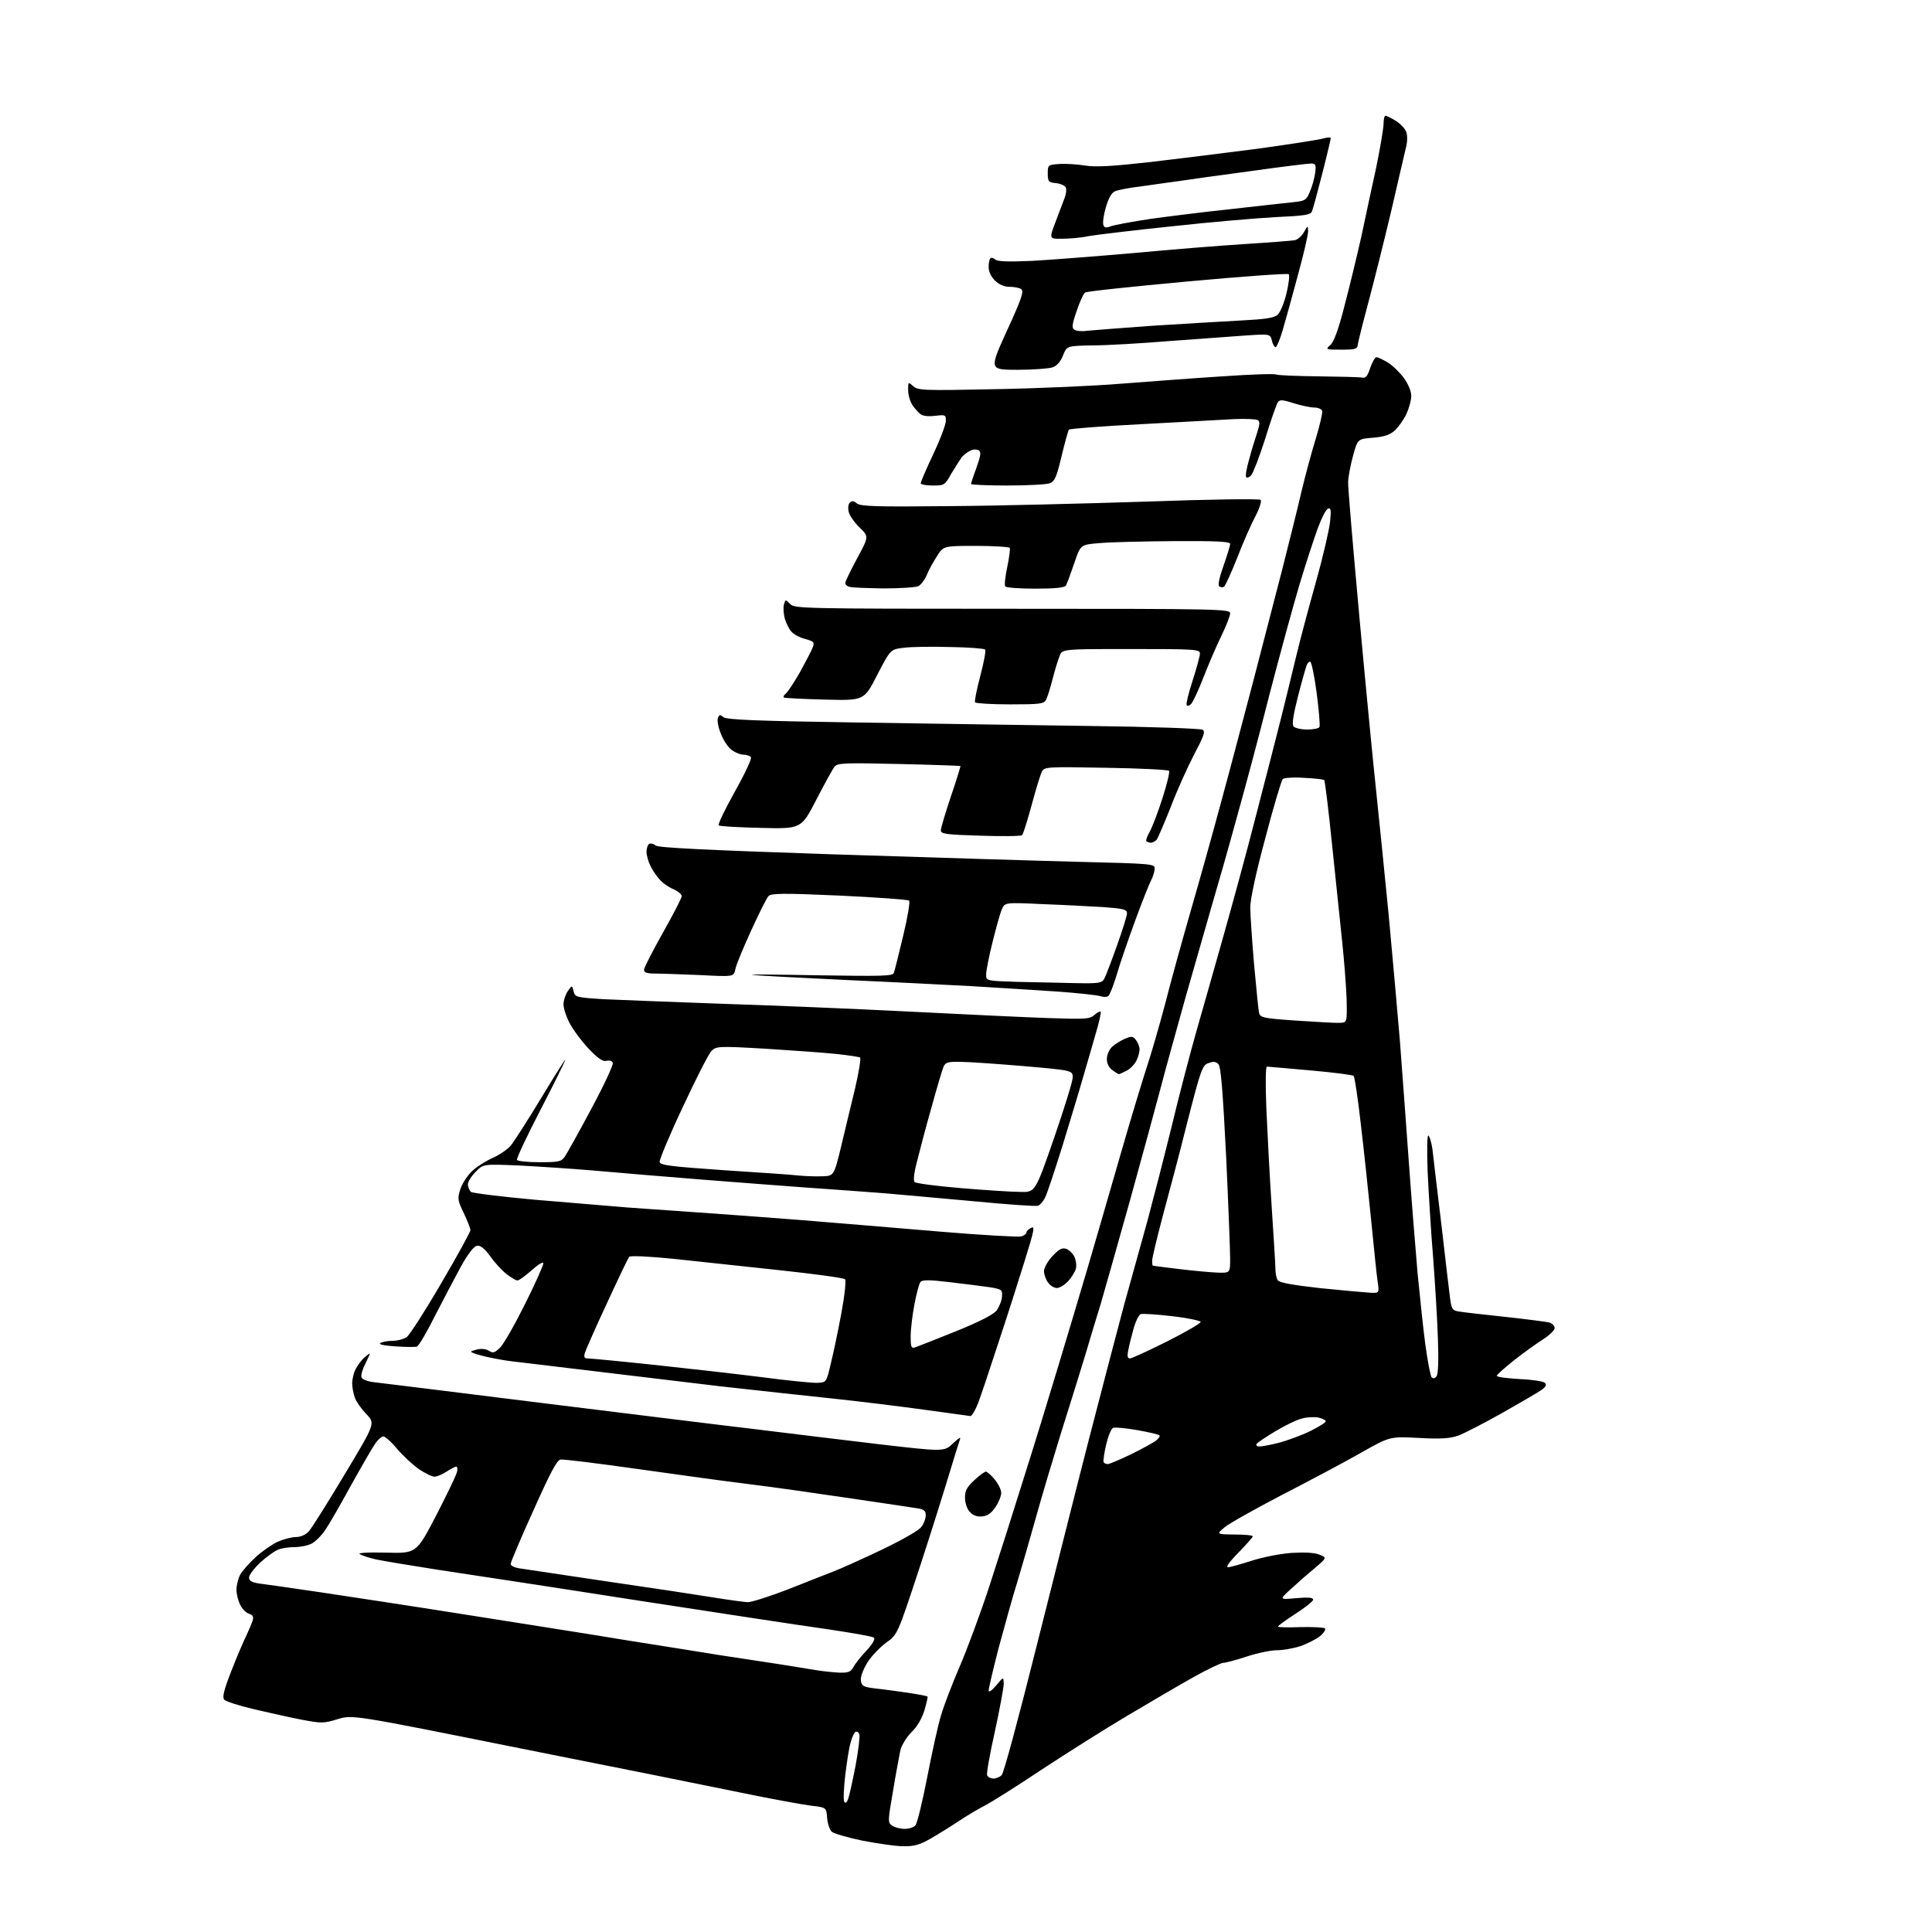 <?xml version="1.0" encoding="UTF-8" standalone="no"?>
<!-- Filename: 7dd1d5b7b374e2f68808f2b01dcb61b05fedb106087801ff8d202d23905b860b.svg -->
<!-- Created with https://svgstud.io -->
<svg
  version="1.1"
  xmlns="http://www.w3.org/2000/svg"
  xmlns:xlink="http://www.w3.org/1999/xlink"
  xmlns:svg="http://www.w3.org/2000/svg"
  xmlns:rdf="http://www.w3.org/1999/02/22-rdf-syntax-ns#"
  xmlns:cc="http://creativecommons.org/ns#"
  xmlns:dc="http://purl.org/dc/elements/1.1/"
  viewBox="0 0 768 768"
  width="768"
  height="768"
  role="img"
  aria-labelledby="titleID descID"
>
  <title id="titleID">ladder</title>
  <desc id="descID">AI-generated SVG illustration: ladder, created on https://svgstud.io</desc>

  <rect width="100%" height="100%" fill="white" />


  <path stroke="none" fill="black" fill-rule="evenodd" d="M358.9,733.9C355.9,733.9 348.7,732.8 342.9,731.7C337.1,730.5 331.6,728.9 330.7,728.2C329.8,727.4 329.0,725.0 328.8,722.7C328.5,718.5 328.5,718.5 322.5,717.8C319.2,717.4 306.6,715.1 294.5,712.6C282.4,710.1 242.7,702.1 206.3,694.9C140.1,681.6 140.1,681.6 134.2,683.4C128.6,685.1 127.8,685.1 119.9,683.6C115.3,682.7 106.7,680.8 100.8,679.4C94.9,678.0 89.6,676.3 89.1,675.6C88.3,674.6 89.1,671.5 92.1,663.9C94.3,658.2 97.0,652.0 98.0,650.0C98.9,648.1 100.0,645.5 100.4,644.3C100.9,642.7 100.6,642.0 99.0,641.5C97.9,641.2 96.3,639.6 95.5,638.0C94.7,636.4 94.0,633.7 94.0,632.0C94.0,630.3 94.6,627.7 95.4,626.1C96.2,624.6 98.9,621.5 101.5,619.1C104.0,616.8 108.0,614.0 110.3,612.9C112.6,611.9 115.9,611.0 117.6,611.0C119.5,611.0 121.5,610.1 122.7,608.8C123.9,607.5 130.3,597.3 137.0,586.1C149.2,565.8 149.2,565.8 145.6,562.1C143.7,560.1 141.6,557.2 141.1,555.7C140.5,554.1 140.0,551.5 140.0,549.9C140.0,548.2 140.6,545.7 141.4,544.2C142.2,542.7 143.7,540.6 144.9,539.6C146.1,538.5 147.0,537.9 147.0,538.1C147.0,538.4 146.1,540.3 145.1,542.4C144.0,544.5 143.4,546.8 143.7,547.5C143.9,548.3 146.0,549.1 148.3,549.4C150.6,549.7 180.4,553.3 214.5,557.6C248.6,561.8 287.1,566.6 300.0,568.1C312.9,569.7 335.2,572.4 349.4,574.1C375.3,577.1 375.3,577.1 378.8,573.8C381.4,571.4 382.1,571.0 381.5,572.5C381.1,573.6 379.2,579.7 377.3,586.0C375.4,592.3 370.1,609.3 365.4,623.6C356.8,649.7 356.8,649.7 352.4,652.9C350.0,654.6 346.6,658.1 344.9,660.7C343.2,663.5 342.0,666.5 342.2,668.0C342.5,670.2 343.1,670.6 348.0,671.2C351.0,671.5 356.8,672.3 360.9,672.9C365.0,673.5 368.5,674.2 368.7,674.4C368.9,674.5 368.3,677.0 367.5,679.8C366.5,683.1 364.6,686.4 362.3,688.6C360.3,690.6 358.4,693.8 357.9,695.8C357.5,697.9 356.1,705.1 355.0,711.9C352.9,723.9 352.9,724.5 354.6,725.7C355.6,726.4 357.8,727.0 359.6,727.0C361.3,727.0 363.3,726.4 363.9,725.6C364.6,724.8 366.7,716.2 368.6,706.4C370.5,696.6 372.9,685.6 374.1,681.8C375.2,678.0 378.5,669.4 381.4,662.7C384.3,656.0 389.7,641.5 393.3,630.5C396.9,619.5 403.2,599.7 407.3,586.5C411.5,573.3 417.6,553.3 421.0,542.0C424.4,530.7 429.6,513.4 432.5,503.5C435.4,493.6 441.2,473.6 445.4,459.0C449.6,444.4 454.4,428.6 456.0,423.8C457.6,419.0 460.8,407.9 463.1,399.3C465.3,390.6 470.0,373.6 473.5,361.5C477.0,349.4 482.4,330.1 485.5,318.5C488.7,306.9 494.2,285.8 498.0,271.5C501.7,257.2 507.0,236.7 509.8,226.0C512.5,215.3 516.0,201.4 517.4,195.2C518.9,189.0 521.4,179.6 523.1,174.2C524.7,168.9 525.8,164.0 525.6,163.3C525.3,162.6 523.9,162.0 522.4,162.0C520.9,162.0 517.2,161.2 514.3,160.3C509.6,158.8 508.7,158.8 507.9,160.0C507.4,160.8 505.1,167.3 502.9,174.5C500.6,181.7 498.1,188.1 497.4,188.9C496.7,189.7 495.7,190.1 495.4,189.7C495.0,189.4 495.5,186.2 496.5,182.8C497.4,179.3 498.9,174.5 499.7,172.1C500.8,168.7 500.9,167.6 500.0,167.0C499.3,166.6 495.1,166.4 490.6,166.6C486.2,166.9 469.7,167.7 454.0,168.6C438.3,169.4 425.2,170.4 424.9,170.8C424.6,171.2 423.3,175.9 422.0,181.3C420.0,189.7 419.3,191.3 417.3,192.1C415.9,192.6 408.4,193.0 400.4,193.0C392.5,193.0 386.0,192.7 386.0,192.4C386.0,192.0 387.0,189.0 388.2,185.8C389.9,180.9 390.1,179.7 389.0,179.0C388.2,178.5 386.7,178.6 385.6,179.2C384.4,179.8 382.9,181.0 382.2,181.9C381.6,182.8 379.8,185.6 378.2,188.2C375.6,192.9 375.4,193.0 370.8,193.0C368.1,193.0 366.0,192.6 366.0,192.1C366.0,191.6 368.2,186.4 371.0,180.5C373.8,174.6 376.0,168.7 376.0,167.3C376.0,164.9 375.8,164.8 371.8,165.3C369.1,165.6 366.9,165.4 366.0,164.7C365.1,164.0 363.6,162.4 362.7,161.0C361.8,159.7 361.0,157.0 361.0,155.1C361.0,151.8 361.0,151.7 363.0,153.5C364.9,155.2 367.0,155.3 395.7,154.7C412.7,154.4 435.3,153.4 446.0,152.5C456.7,151.7 474.7,150.3 486.0,149.6C497.3,148.8 506.9,148.5 507.5,148.9C508.1,149.2 515.5,149.5 524.0,149.6C532.5,149.7 540.4,149.9 541.4,150.1C542.9,150.4 543.6,149.6 544.7,146.2C545.5,143.9 546.6,142.0 547.2,142.0C547.8,142.0 549.8,143.0 551.7,144.1C553.6,145.3 556.5,148.1 558.1,150.3C559.8,152.7 561.0,155.5 561.0,157.4C561.0,159.1 560.1,162.3 559.1,164.5C558.1,166.7 556.0,169.6 554.6,171.0C552.5,172.9 550.4,173.6 545.8,174.0C539.7,174.5 539.7,174.5 537.9,181.0C536.9,184.6 536.0,189.3 535.9,191.5C535.8,193.7 537.9,218.0 540.4,245.5C542.9,273.0 545.9,303.8 547.0,314.0C548.1,324.2 550.3,346.4 552.0,363.5C553.6,380.6 555.6,403.3 556.5,414.0C557.3,424.7 558.9,446.1 560.0,461.5C561.1,476.9 562.7,496.9 563.5,506.0C564.4,515.1 565.7,527.9 566.6,534.5C567.5,541.1 568.6,546.9 569.1,547.5C569.8,548.1 570.4,548.0 571.1,547.0C571.7,546.1 571.9,540.4 571.6,532.5C571.4,525.4 570.5,510.7 569.7,500.0C568.8,489.3 567.9,473.8 567.5,465.7C567.2,456.9 567.3,451.1 567.8,451.4C568.3,451.7 569.0,454.1 569.4,456.7C569.7,459.4 571.3,473.0 573.0,487.0C574.6,501.0 576.2,514.4 576.5,516.7C577.1,520.5 577.4,521.0 580.3,521.4C582.1,521.7 590.2,522.6 598.5,523.5C606.8,524.4 614.5,525.4 615.8,525.7C617.0,526.0 618.0,527.0 618.0,527.9C618.0,528.8 615.9,530.8 613.4,532.4C610.9,534.0 605.7,537.7 601.9,540.7C598.1,543.7 595.0,546.5 595.0,546.9C595.0,547.4 599.1,547.9 604.0,548.2C609.0,548.4 613.5,549.1 614.1,549.7C614.9,550.5 614.5,551.3 612.8,552.5C611.6,553.4 604.5,557.5 597.1,561.7C589.8,565.8 581.9,569.9 579.6,570.7C576.4,571.8 572.9,572.1 564.0,571.6C552.5,571.0 552.5,571.0 541.0,577.5C534.7,581.1 520.6,588.6 509.7,594.2C498.8,599.9 488.4,605.7 486.7,607.2C483.5,609.9 483.5,609.9 490.8,610.0C494.7,610.0 498.0,610.3 498.0,610.7C498.0,611.1 495.4,614.0 492.3,617.2C488.8,620.7 487.2,623.0 488.1,623.0C489.0,623.0 493.3,621.8 497.6,620.4C502.0,619.0 509.0,617.6 513.5,617.3C518.6,617.0 522.6,617.2 524.5,618.0C527.5,619.2 527.5,619.2 522.6,623.4C519.9,625.6 515.6,629.4 513.1,631.7C508.5,635.9 508.5,635.9 515.2,635.3C520.0,634.9 522.0,635.0 522.0,635.9C522.0,636.5 518.9,639.0 515.0,641.5C511.1,644.0 508.0,646.3 508.0,646.6C508.0,646.9 512.0,647.0 516.9,646.8C521.8,646.7 526.2,646.9 526.7,647.3C527.1,647.8 526.2,649.2 524.6,650.5C523.0,651.7 519.5,653.5 516.8,654.4C514.0,655.3 509.9,656.0 507.5,656.0C505.2,656.0 499.8,657.1 495.6,658.5C491.4,659.9 487.2,661.0 486.3,661.0C485.4,661.0 480.1,663.5 474.6,666.6C469.0,669.7 457.3,676.6 448.5,681.8C439.7,687.0 424.2,696.8 414.0,703.5C403.8,710.3 393.5,716.8 391.0,718.0C388.5,719.3 384.0,722.0 381.0,724.0C378.0,726.0 373.0,729.1 369.9,730.9C365.5,733.4 363.3,734.0 358.9,733.9zM337.1,715.2C337.6,714.0 338.9,708.0 340.1,701.9C341.2,695.9 341.9,690.2 341.6,689.4C341.3,688.6 340.6,688.1 340.0,688.5C339.5,688.8 338.6,690.8 338.1,692.8C337.5,694.8 336.6,700.7 336.0,705.7C335.4,710.8 335.2,715.5 335.6,716.2C336.1,717.0 336.6,716.6 337.1,715.2zM394.9,707.0C396.0,707.0 397.5,706.4 398.2,705.6C399.0,704.9 405.1,682.2 411.8,655.4C418.6,628.5 428.0,591.0 432.9,572.0C437.8,553.0 444.1,529.0 446.9,518.5C449.8,508.1 453.9,493.2 456.1,485.4C458.2,477.6 462.5,461.0 465.6,448.4C468.6,435.8 473.3,417.9 476.0,408.5C478.7,399.1 483.4,382.5 486.5,371.5C489.6,360.5 495.4,339.4 499.2,324.5C503.1,309.6 507.5,292.3 509.1,286.0C510.7,279.7 513.4,268.6 515.1,261.5C516.8,254.3 520.5,240.6 523.2,231.0C525.9,221.4 528.3,210.9 528.7,207.6C529.2,202.8 529.1,201.8 527.9,202.2C527.1,202.5 525.3,206.0 523.8,210.1C522.3,214.2 519.0,224.3 516.5,232.6C514.0,241.0 508.6,260.8 504.5,276.6C500.5,292.5 494.6,314.5 491.5,325.5C488.5,336.5 484.2,351.6 482.0,359.0C479.9,366.4 475.1,383.1 471.4,396.0C467.8,408.9 463.3,425.1 461.5,432.0C459.7,438.9 454.1,459.4 449.1,477.5C444.0,495.6 438.8,514.1 437.5,518.5C436.1,522.9 433.2,532.6 431.0,540.0C428.7,547.4 424.5,561.1 421.5,570.5C418.6,579.9 414.3,594.2 412.0,602.5C409.7,610.8 406.3,622.5 404.5,628.5C402.6,634.5 399.3,646.5 397.0,655.0C394.8,663.5 393.0,671.2 393.0,672.0C393.0,672.9 394.2,672.1 396.0,670.0C398.9,666.5 398.9,666.5 399.0,669.3C399.0,670.8 397.4,679.4 395.5,688.2C393.5,697.1 392.1,704.9 392.4,705.7C392.7,706.4 393.8,707.0 394.9,707.0zM333.7,664.9C337.1,665.0 338.2,664.6 339.1,662.9C339.7,661.7 342.0,658.7 344.3,656.3C346.7,653.7 348.0,651.6 347.4,651.0C346.9,650.5 338.2,649.0 328.0,647.5C317.8,646.1 283.4,640.8 251.5,635.9C219.6,630.9 184.7,625.6 174.0,624.0C163.3,622.3 152.2,620.5 149.5,619.9C146.8,619.3 143.8,618.3 143.0,617.8C142.1,617.3 146.0,617.0 153.5,617.2C165.5,617.5 165.5,617.5 173.3,602.6C177.5,594.4 181.3,586.6 181.6,585.3C182.0,584.1 181.8,583.0 181.4,583.0C180.9,583.0 179.2,583.9 177.5,585.0C175.8,586.1 173.7,587.0 172.7,587.0C171.7,587.0 168.9,585.6 166.5,584.0C164.1,582.3 160.2,578.7 157.9,576.0C155.6,573.2 153.1,571.0 152.4,571.0C151.7,571.0 150.3,572.2 149.2,573.8C148.1,575.3 143.8,582.8 139.5,590.5C135.3,598.2 130.7,606.2 129.2,608.3C127.8,610.4 125.4,612.8 123.9,613.6C122.3,614.4 119.3,615.0 117.1,615.0C114.9,615.0 112.0,615.4 110.6,616.0C109.2,616.5 106.0,618.8 103.5,621.1C101.0,623.4 99.0,626.1 99.0,627.1C99.0,628.4 100.0,629.0 103.2,629.5C105.6,629.8 116.3,631.3 127.0,632.9C137.7,634.5 164.1,638.5 185.5,641.9C206.9,645.3 235.8,649.8 249.5,652.1C263.2,654.3 279.9,656.9 286.5,658.0C293.1,659.0 303.4,660.6 309.5,661.5C315.6,662.5 322.5,663.6 325.0,664.0C327.5,664.4 331.4,664.8 333.7,664.9zM297.2,636.9C298.7,636.9 305.7,634.7 312.7,632.0C319.7,629.2 328.0,626.0 331.0,624.8C334.0,623.7 342.8,619.7 350.6,616.0C358.9,612.0 365.4,608.3 366.3,606.9C367.3,605.6 368.0,603.6 368.0,602.3C368.0,600.6 367.3,600.0 364.8,599.6C363.0,599.3 350.9,597.5 338.0,595.6C325.1,593.7 307.1,591.1 298.0,590.0C288.9,588.9 268.7,586.1 253.1,583.9C237.5,581.7 223.9,580.0 222.8,580.2C221.4,580.4 218.7,585.5 212.0,600.5C207.0,611.5 203.0,621.0 203.0,621.7C203.0,622.4 204.5,623.1 206.2,623.4C208.0,623.7 223.7,626.0 241.0,628.6C258.3,631.1 277.4,634.0 283.5,635.0C289.6,636.0 295.7,636.8 297.2,636.9zM390.4,602.8C388.4,603.0 386.8,602.4 385.5,601.0C384.4,599.8 383.6,597.4 383.6,595.3C383.6,592.5 384.4,591.1 387.3,588.4C389.3,586.5 391.4,585.0 391.9,585.0C392.4,585.0 394.0,586.4 395.4,588.1C396.8,589.8 398.0,592.2 398.0,593.4C398.0,594.7 397.0,597.2 395.7,599.1C394.1,601.5 392.6,602.6 390.4,602.8zM440.4,582.0C441.0,582.0 445.2,580.2 449.6,578.1C453.9,576.0 458.4,573.5 459.5,572.7C460.6,571.8 461.2,570.9 460.9,570.6C460.6,570.2 456.6,569.3 452.1,568.5C447.6,567.7 443.3,567.3 442.5,567.6C441.7,567.9 440.5,570.9 439.7,574.3C438.9,577.7 438.5,580.8 438.7,581.2C438.9,581.7 439.7,582.0 440.4,582.0zM500.7,575.0C501.7,575.0 505.3,574.3 508.5,573.5C511.8,572.6 517.3,570.6 520.8,568.9C524.2,567.2 527.0,565.5 527.0,565.0C527.0,564.5 525.7,563.9 524.1,563.5C522.5,563.2 519.5,563.3 517.5,563.9C515.4,564.4 510.7,566.7 506.9,569.0C503.2,571.2 499.8,573.5 499.5,574.0C499.2,574.6 499.7,575.0 500.7,575.0zM385.7,562.9C385.0,562.8 376.9,561.7 367.5,560.4C358.1,559.1 341.9,557.1 331.5,556.0C321.1,554.9 300.8,552.7 286.5,551.1C272.2,549.4 249.7,546.7 236.5,545.1C223.3,543.5 209.8,541.9 206.5,541.5C203.2,541.2 198.2,540.4 195.5,539.8C192.8,539.3 189.6,538.4 188.5,538.0C186.7,537.3 186.8,537.2 189.4,536.5C191.2,536.0 193.0,536.2 194.3,536.9C195.9,538.0 196.6,537.8 198.7,535.8C200.1,534.5 204.5,526.8 208.6,518.6C212.7,510.4 216.0,503.0 216.0,502.2C216.0,501.4 214.1,502.5 211.4,504.9C208.8,507.2 206.3,509.0 205.7,509.0C205.1,509.0 203.2,507.9 201.4,506.5C199.6,505.1 196.6,501.9 194.9,499.4C192.6,496.3 191.0,495.0 189.6,495.2C188.4,495.4 186.1,498.3 183.2,503.5C180.8,507.9 176.2,516.7 172.9,523.1C169.7,529.5 166.5,535.0 165.7,535.3C165.0,535.5 161.2,535.5 157.1,535.2C152.6,534.9 150.3,534.4 151.2,533.9C151.9,533.4 154.1,533.0 156.0,533.0C158.0,533.0 160.5,532.3 161.7,531.5C162.8,530.7 169.0,521.1 175.4,510.1C181.8,499.2 187.0,489.7 187.0,489.0C187.0,488.3 185.8,485.3 184.4,482.3C182.0,477.4 181.8,476.5 182.9,473.0C183.5,470.9 185.5,467.7 187.3,465.9C189.0,464.1 192.8,461.7 195.6,460.4C198.4,459.2 201.8,456.9 203.1,455.3C204.4,453.7 209.8,445.3 215.0,436.7C220.2,428.1 224.5,421.2 224.7,421.3C224.8,421.5 220.5,430.3 215.0,440.9C209.5,451.5 205.2,460.6 205.5,461.1C205.9,461.6 209.9,462.0 214.5,462.0C222.1,462.0 223.1,461.8 224.5,459.8C225.4,458.5 230.2,449.9 235.1,440.7C240.1,431.4 243.9,423.2 243.6,422.5C243.3,421.7 242.3,421.4 241.1,421.7C239.7,422.1 237.8,420.8 234.3,417.2C231.6,414.4 228.2,409.9 226.7,407.2C225.2,404.5 224.0,400.9 224.0,399.3C224.0,397.7 224.8,395.3 225.7,394.0C227.4,391.6 227.4,391.6 228.0,394.0C228.6,396.4 228.9,396.5 240.0,397.2C246.3,397.5 267.2,398.3 286.5,399.0C305.8,399.6 339.3,401.0 361.0,402.1C382.7,403.2 407.8,404.4 416.8,404.7C431.5,405.2 433.2,405.1 435.0,403.5C436.1,402.5 437.2,401.9 437.5,402.2C437.8,402.5 436.9,406.5 435.5,411.1C434.2,415.7 432.0,423.3 430.6,428.0C429.3,432.7 425.6,444.8 422.5,455.0C419.3,465.2 416.2,474.7 415.4,476.1C414.7,477.6 413.4,479.0 412.7,479.3C411.9,479.6 400.3,478.8 386.9,477.5C373.5,476.3 356.2,474.7 348.5,474.1C340.8,473.5 327.8,472.6 319.5,472.0C311.2,471.4 293.0,470.0 279.0,468.9C265.0,467.8 246.1,466.2 237.0,465.4C227.9,464.6 214.1,463.7 206.3,463.3C192.1,462.7 192.1,462.7 189.1,465.8C187.4,467.5 186.0,469.7 186.0,470.8C186.0,471.9 186.6,473.2 187.2,473.8C187.9,474.3 199.3,475.7 212.5,476.9C225.7,478.0 242.3,479.4 249.5,480.0C256.6,480.5 269.5,481.4 278.0,482.0C286.5,482.6 304.8,483.9 318.5,485.0C332.2,486.1 357.1,488.2 373.8,489.6C390.4,491.0 404.9,491.8 406.0,491.5C407.1,491.1 408.0,490.5 408.0,490.0C408.0,489.5 408.8,488.6 409.9,488.1C411.5,487.2 411.1,489.1 407.3,501.3C404.9,509.1 400.2,523.8 396.8,534.0C393.5,544.2 389.9,554.9 388.8,557.8C387.7,560.6 386.3,563.0 385.7,562.9zM325.0,549.7C328.5,549.5 328.5,549.5 330.2,542.3C331.2,538.3 333.1,529.3 334.4,522.3C335.8,514.8 336.4,509.1 335.9,508.5C335.4,508.0 323.6,506.4 309.7,504.9C295.9,503.4 276.9,501.4 267.7,500.4C257.8,499.4 250.6,499.1 250.1,499.6C249.7,500.1 245.7,508.4 241.3,518.0C236.8,527.6 232.9,536.5 232.5,537.8C232.0,539.5 232.3,540.0 233.7,540.0C234.7,540.0 246.4,541.1 259.5,542.5C272.7,543.9 292.1,546.1 302.5,547.4C312.9,548.8 323.1,549.8 325.0,549.7zM449.2,540.0C449.9,540.0 456.6,536.9 464.0,533.2C471.4,529.5 477.3,526.0 477.3,525.5C477.2,525.0 472.1,523.9 465.9,523.2C459.8,522.5 454.1,522.1 453.4,522.4C452.7,522.7 451.4,525.3 450.6,528.2C449.8,531.1 448.8,535.0 448.5,536.8C448.0,539.1 448.2,540.0 449.2,540.0zM363.8,535.6C364.7,535.3 372.0,532.4 380.0,529.2C389.6,525.3 395.0,522.5 396.2,520.9C397.2,519.5 398.2,517.1 398.3,515.5C398.5,512.7 398.3,512.5 393.5,511.7C390.8,511.3 383.6,510.4 377.7,509.7C369.4,508.7 366.7,508.7 365.9,509.6C365.4,510.2 364.3,514.2 363.5,518.5C362.7,522.7 362.0,528.4 362.0,531.2C362.0,535.4 362.2,536.1 363.8,535.6zM544.9,513.9C548.3,514.0 548.3,514.0 547.6,509.2C547.2,506.6 546.1,495.5 545.0,484.5C543.9,473.5 542.1,456.4 540.9,446.5C539.8,436.6 538.5,428.2 538.1,427.7C537.7,427.3 530.0,426.3 520.9,425.5C511.9,424.7 504.1,424.0 503.6,424.0C503.1,424.0 503.0,431.0 503.4,440.8C503.8,450.0 504.7,467.4 505.5,479.5C506.3,491.6 507.0,502.9 507.0,504.5C507.0,506.1 507.4,508.1 507.9,508.9C508.6,509.9 513.6,510.8 525.2,512.1C534.2,513.0 543.0,513.8 544.9,513.9zM420.1,512.0C419.0,512.0 417.4,511.0 416.6,509.8C415.7,508.6 415.0,506.5 415.0,505.3C415.0,504.0 416.5,501.3 418.3,499.4C420.8,496.7 422.1,495.9 423.7,496.4C424.8,496.7 426.3,498.1 427.0,499.4C427.7,500.8 428.0,502.9 427.7,504.3C427.3,505.6 425.9,507.9 424.6,509.3C423.2,510.8 421.2,512.0 420.1,512.0zM484.2,505.9C489.0,506.0 489.0,506.0 489.0,500.2C489.0,497.1 488.3,478.8 487.4,459.5C486.1,433.7 485.3,424.1 484.4,423.1C483.4,422.0 482.4,421.8 480.4,422.6C478.0,423.4 477.4,424.9 472.0,446.0C468.9,458.4 464.4,475.4 462.1,483.8C459.9,492.2 458.0,500.0 458.0,501.1C458.0,502.1 458.1,503.0 458.2,503.1C458.4,503.2 463.2,503.8 469.0,504.5C474.8,505.2 481.6,505.8 484.2,505.9zM405.5,473.8C411.5,474.0 411.5,474.0 418.9,452.7C422.9,441.1 426.3,430.2 426.4,428.5C426.5,425.5 426.5,425.5 407.0,423.8C396.3,422.9 384.9,422.1 381.7,422.1C376.7,422.0 375.8,422.3 375.0,424.2C374.5,425.5 372.3,432.8 370.2,440.5C368.0,448.2 365.5,457.8 364.5,461.8C363.3,466.3 363.0,469.4 363.6,469.9C364.1,470.4 372.4,471.5 382.0,472.3C391.6,473.1 402.2,473.8 405.5,473.8zM326.5,467.6C331.5,467.5 331.5,467.5 334.3,456.0C335.8,449.7 338.3,439.2 339.9,432.7C341.4,426.2 342.3,420.7 341.9,420.4C341.4,420.1 337.3,419.5 332.8,419.0C328.2,418.5 315.6,417.6 304.6,416.9C285.7,415.8 284.7,415.9 282.9,417.7C281.8,418.7 276.7,428.7 271.5,439.9C266.2,451.1 262.1,461.0 262.2,461.9C262.5,463.2 266.5,463.7 288.1,465.2C302.1,466.1 315.4,467.0 317.6,467.3C319.7,467.5 323.8,467.7 326.5,467.6zM444.8,427.0C444.6,427.0 443.4,426.3 442.2,425.4C440.8,424.4 440.0,422.8 440.0,421.0C440.0,419.3 440.9,417.2 442.1,416.1C443.3,415.0 445.6,413.6 447.2,412.9C449.9,411.8 450.4,411.9 451.6,413.5C452.4,414.5 453.0,416.2 453.0,417.1C453.0,418.1 452.5,420.1 451.8,421.5C451.1,423.0 449.4,424.8 447.9,425.6C446.3,426.4 445.0,427.0 444.8,427.0zM532.5,406.6C535.5,406.5 535.5,406.5 535.3,397.0C535.1,391.8 534.3,381.4 533.5,374.0C532.7,366.6 530.9,349.3 529.5,335.6C528.1,321.9 526.7,310.4 526.4,310.1C526.1,309.8 522.5,309.4 518.3,309.2C514.2,308.9 510.4,309.2 509.9,309.7C509.4,310.2 506.2,320.8 503.0,333.1C499.3,346.7 497.0,357.5 497.0,360.7C497.0,363.6 497.7,373.7 498.5,383.2C499.4,392.7 500.2,401.4 500.5,402.6C500.9,404.5 502.0,404.8 515.2,405.7C523.1,406.2 530.9,406.7 532.5,406.6zM440.6,395.9C440.0,396.4 438.6,396.4 437.5,396.0C436.3,395.6 428.2,394.7 419.5,394.1C410.7,393.5 395.6,392.6 386.0,392.0C376.4,391.5 353.4,390.3 335.0,389.5C316.6,388.6 300.4,387.8 299.0,387.5C297.6,387.3 309.6,387.4 325.6,387.7C350.5,388.1 354.8,388.0 355.3,386.8C355.6,386.0 357.3,379.3 359.0,372.1C360.8,364.7 361.8,358.5 361.4,358.0C360.9,357.6 348.4,356.7 333.6,356.0C311.3,355.0 306.5,355.1 305.5,356.2C304.8,356.9 301.7,363.1 298.6,369.9C295.5,376.7 292.6,383.6 292.3,385.3C291.7,388.3 291.7,388.3 278.2,387.6C270.8,387.3 262.7,387.0 260.3,387.0C257.2,387.0 256.0,386.6 256.0,385.5C256.0,384.7 259.4,378.1 263.5,370.8C267.6,363.5 271.0,357.0 271.0,356.2C271.0,355.5 269.5,354.3 267.8,353.5C266.0,352.8 263.5,351.1 262.4,349.8C261.2,348.6 259.5,346.1 258.6,344.3C257.7,342.5 257.0,340.0 257.0,338.6C257.0,337.2 257.5,335.8 258.0,335.5C258.6,335.1 259.8,335.4 260.6,336.1C261.7,337.0 280.4,337.9 330.8,339.6C368.6,340.8 412.9,342.2 429.2,342.6C457.6,343.3 459.0,343.4 459.0,345.2C459.0,346.2 458.4,348.4 457.6,349.9C456.8,351.4 453.9,358.7 451.2,366.1C448.5,373.5 445.2,383.0 444.0,387.2C442.7,391.5 441.2,395.4 440.6,395.9zM427.2,390.8C437.0,391.0 438.0,390.8 439.0,389.0C439.6,387.9 441.8,382.1 444.0,375.9C446.2,369.8 448.0,364.0 448.0,363.1C448.0,361.5 446.7,361.2 438.8,360.6C433.7,360.3 422.7,359.7 414.4,359.4C399.4,358.7 399.4,358.7 398.2,361.6C397.5,363.2 395.9,369.1 394.5,374.7C393.1,380.3 392.0,386.0 392.0,387.4C392.0,389.9 392.0,389.9 404.2,390.3C411.0,390.4 421.3,390.7 427.2,390.8zM457.5,335.0C456.9,335.0 456.1,334.7 455.7,334.4C455.4,334.1 456.0,332.4 457.0,330.7C458.0,328.9 460.3,322.9 462.1,317.3C463.9,311.7 465.1,306.7 464.7,306.4C464.3,306.0 453.0,305.4 439.6,305.2C416.3,304.8 415.2,304.8 414.2,306.7C413.6,307.7 411.8,313.7 410.1,320.0C408.4,326.2 406.7,331.7 406.3,332.0C405.8,332.4 398.4,332.5 389.8,332.2C376.1,331.8 374.0,331.5 374.0,330.1C374.0,329.2 375.8,323.1 378.0,316.6C380.2,310.1 381.9,304.6 381.8,304.5C381.6,304.4 370.6,304.0 357.3,303.7C336.1,303.2 333.0,303.3 331.8,304.7C331.1,305.5 327.8,311.5 324.5,317.9C318.5,329.5 318.5,329.5 302.5,329.1C293.7,328.9 286.2,328.5 285.7,328.1C285.3,327.7 288.2,321.7 292.1,314.7C296.0,307.8 298.9,301.6 298.5,301.0C298.2,300.5 296.8,300.0 295.6,300.0C294.3,300.0 292.1,299.1 290.7,298.0C289.3,296.9 287.4,294.0 286.5,291.5C285.5,289.1 285.0,286.3 285.4,285.4C285.9,284.0 286.3,284.0 287.6,285.1C288.9,286.1 300.4,286.6 340.4,287.2C368.5,287.6 410.7,288.3 434.1,288.6C457.6,288.9 477.4,289.6 478.1,290.1C479.2,290.8 478.5,292.7 474.8,299.7C472.3,304.5 468.0,313.9 465.5,320.5C462.9,327.1 460.3,333.1 459.8,333.8C459.2,334.4 458.2,335.0 457.5,335.0zM519.6,290.0C521.9,290.0 524.2,289.6 524.5,289.0C524.8,288.5 524.3,282.4 523.4,275.5C522.5,268.6 521.3,263.0 520.8,263.0C520.3,263.0 519.7,263.7 519.4,264.5C519.1,265.3 517.5,270.8 516.0,276.7C514.1,284.2 513.5,287.9 514.2,288.8C514.8,289.4 517.2,290.0 519.6,290.0zM473.5,279.8C472.8,280.6 472.0,280.8 471.7,280.3C471.4,279.9 472.5,275.4 474.1,270.5C475.7,265.5 477.0,260.7 477.0,259.8C477.0,258.1 475.0,258.0 449.6,258.0C422.2,258.0 422.2,258.0 421.2,260.8C420.6,262.3 419.3,266.4 418.4,270.0C417.5,273.6 416.3,277.3 415.8,278.2C415.0,279.8 413.3,280.0 401.5,280.0C394.2,280.0 387.9,279.6 387.6,279.2C387.3,278.7 388.3,274.0 389.7,268.6C391.1,263.3 392.0,258.6 391.6,258.2C391.2,257.8 384.9,257.3 377.7,257.2C370.4,257.0 362.1,257.1 359.3,257.5C354.0,258.1 354.0,258.1 348.7,268.3C343.5,278.5 343.5,278.5 328.0,278.1C319.5,277.9 312.1,277.5 311.7,277.3C311.2,277.0 311.6,276.3 312.4,275.7C313.2,275.0 315.7,271.2 318.0,267.2C320.2,263.2 322.5,258.8 323.0,257.5C323.9,255.3 323.6,255.0 320.1,254.0C318.0,253.5 315.6,252.2 314.6,251.1C313.7,250.1 312.5,247.8 312.0,246.0C311.5,244.2 311.3,241.7 311.6,240.4C312.2,238.2 312.2,238.2 314.1,240.1C315.9,241.9 318.6,242.0 402.5,242.0C484.7,242.0 489.0,242.1 489.0,243.8C489.0,244.8 487.4,248.9 485.4,253.0C483.4,257.1 480.2,264.6 478.3,269.5C476.4,274.4 474.2,279.1 473.5,279.8zM351.3,233.9C344.8,233.8 338.7,233.6 337.8,233.3C336.8,233.1 336.0,232.4 336.0,231.8C336.0,231.2 338.1,226.8 340.7,222.0C345.4,213.3 345.4,213.3 341.8,209.8C339.8,207.9 337.8,205.1 337.4,203.6C337.0,202.0 337.2,200.4 337.8,199.8C338.6,199.0 339.4,199.1 340.6,200.1C342.0,201.3 348.3,201.5 376.4,201.2C395.2,201.1 430.7,200.2 455.4,199.4C480.2,198.5 500.6,198.2 501.1,198.7C501.6,199.2 500.7,202.0 499.1,205.1C497.5,208.1 494.2,215.5 491.9,221.5C489.5,227.6 487.1,232.8 486.6,233.2C486.0,233.6 485.1,233.5 484.6,233.0C484.1,232.5 484.8,229.2 486.4,224.8C487.8,220.8 489.0,216.9 489.0,216.2C489.0,215.3 484.0,215.0 466.8,215.1C454.5,215.2 441.1,215.5 437.0,215.9C429.5,216.5 429.5,216.5 427.0,224.0C425.6,228.1 424.1,232.1 423.7,232.8C423.1,233.6 419.5,234.0 411.5,234.0C405.2,234.0 399.9,233.6 399.6,233.1C399.2,232.6 399.6,229.1 400.4,225.4C401.2,221.6 401.6,218.2 401.4,217.8C401.1,217.4 395.1,217.0 388.0,217.0C375.0,217.0 375.0,217.0 372.4,221.2C370.9,223.5 369.1,226.8 368.4,228.6C367.6,230.5 366.1,232.4 365.1,233.0C364.0,233.5 357.8,233.9 351.3,233.9zM404.5,147.0C393.2,147.0 393.2,147.0 400.3,131.4C406.2,118.6 407.1,115.7 405.9,114.9C405.2,114.4 403.0,114.0 401.2,114.0C399.1,114.0 397.1,113.1 395.5,111.5C394.0,110.1 393.0,107.9 393.0,106.2C393.0,104.6 393.3,103.0 393.7,102.7C394.0,102.3 394.9,102.5 395.7,103.2C396.7,104.0 401.0,104.1 410.3,103.7C417.6,103.3 435.6,101.9 450.5,100.6C465.4,99.2 485.4,97.6 495.0,97.0C504.6,96.4 513.5,95.7 514.7,95.5C515.9,95.2 517.6,93.7 518.4,92.2C519.9,89.5 519.9,89.5 520.0,92.0C520.0,93.3 518.2,101.2 515.9,109.5C513.7,117.7 511.0,127.5 509.9,131.2C508.8,135.0 507.5,138.0 507.1,138.0C506.6,138.0 505.9,136.8 505.6,135.4C504.9,132.7 504.9,132.7 494.7,133.4C489.1,133.8 475.5,134.8 464.5,135.6C453.5,136.5 439.9,137.3 434.3,137.3C424.1,137.5 424.1,137.5 422.6,141.2C421.7,143.6 420.2,145.4 418.5,146.0C417.1,146.5 410.8,147.0 404.5,147.0zM533.2,139.0C527.0,139.0 526.8,138.9 528.8,137.2C530.2,136.0 532.0,131.2 534.4,121.8C536.4,114.2 539.4,101.8 541.1,94.3C542.7,86.7 545.4,74.1 547.1,66.4C548.7,58.6 550.0,50.8 550.0,49.1C550.0,47.4 550.3,46.0 550.8,46.0C551.2,46.0 553.0,46.9 554.8,48.0C556.6,49.1 558.5,51.1 559.0,52.4C559.5,53.8 559.5,56.3 558.9,58.6C558.4,60.8 555.7,72.2 553.0,84.0C550.2,95.8 546.1,112.2 543.9,120.4C541.7,128.6 539.8,136.2 539.7,137.2C539.6,138.7 538.7,139.0 533.2,139.0zM432.0,131.5C433.9,131.3 445.6,130.4 458.0,129.5C470.4,128.7 486.2,127.8 493.3,127.4C503.0,126.9 506.5,126.4 507.9,125.1C508.9,124.2 510.5,120.4 511.4,116.6C512.3,112.8 512.7,109.4 512.3,109.0C511.9,108.6 493.7,109.9 472.0,111.9C450.3,113.9 432.0,115.8 431.3,116.3C430.7,116.7 429.2,120.0 428.0,123.6C426.1,129.1 426.0,130.4 427.1,131.1C427.9,131.6 430.1,131.8 432.0,131.5zM422.3,94.9C417.0,95.0 417.0,95.0 419.6,88.2C421.0,84.5 422.6,80.3 423.2,78.7C423.8,77.2 424.0,75.3 423.7,74.6C423.4,73.8 421.6,73.0 419.8,72.8C416.8,72.5 416.5,72.2 416.5,69.0C416.5,65.6 416.6,65.5 421.0,65.2C423.5,65.0 428.2,65.3 431.3,65.8C435.7,66.5 442.1,66.1 457.4,64.4C468.5,63.1 487.7,60.7 500.1,59.1C512.4,57.4 524.0,55.6 525.8,55.1C527.5,54.6 529.0,54.5 529.0,54.9C529.0,55.3 527.5,61.7 525.6,69.1C523.7,76.5 521.9,83.2 521.5,84.1C521.0,85.4 518.4,85.8 507.2,86.3C499.7,86.7 480.9,88.3 465.5,90.0C450.1,91.6 435.2,93.4 432.5,93.9C429.8,94.5 425.1,94.9 422.3,94.9zM441.7,89.9C443.1,89.4 450.2,88.1 457.4,87.0C464.6,86.0 479.1,84.2 489.5,83.1C499.9,81.9 510.9,80.7 513.8,80.4C518.8,79.9 519.3,79.6 520.7,76.2C521.6,74.2 522.5,70.8 522.8,68.8C523.2,65.5 523.0,65.0 521.2,65.0C520.0,65.0 509.3,66.3 497.3,68.0C485.3,69.6 472.4,71.4 468.5,72.0C464.6,72.5 457.9,73.5 453.5,74.1C449.1,74.6 444.5,75.5 443.3,76.0C441.9,76.6 440.7,78.6 439.6,82.4C438.7,85.4 438.3,88.5 438.6,89.4C439.0,90.6 439.7,90.7 441.7,89.9z" />

</svg>
